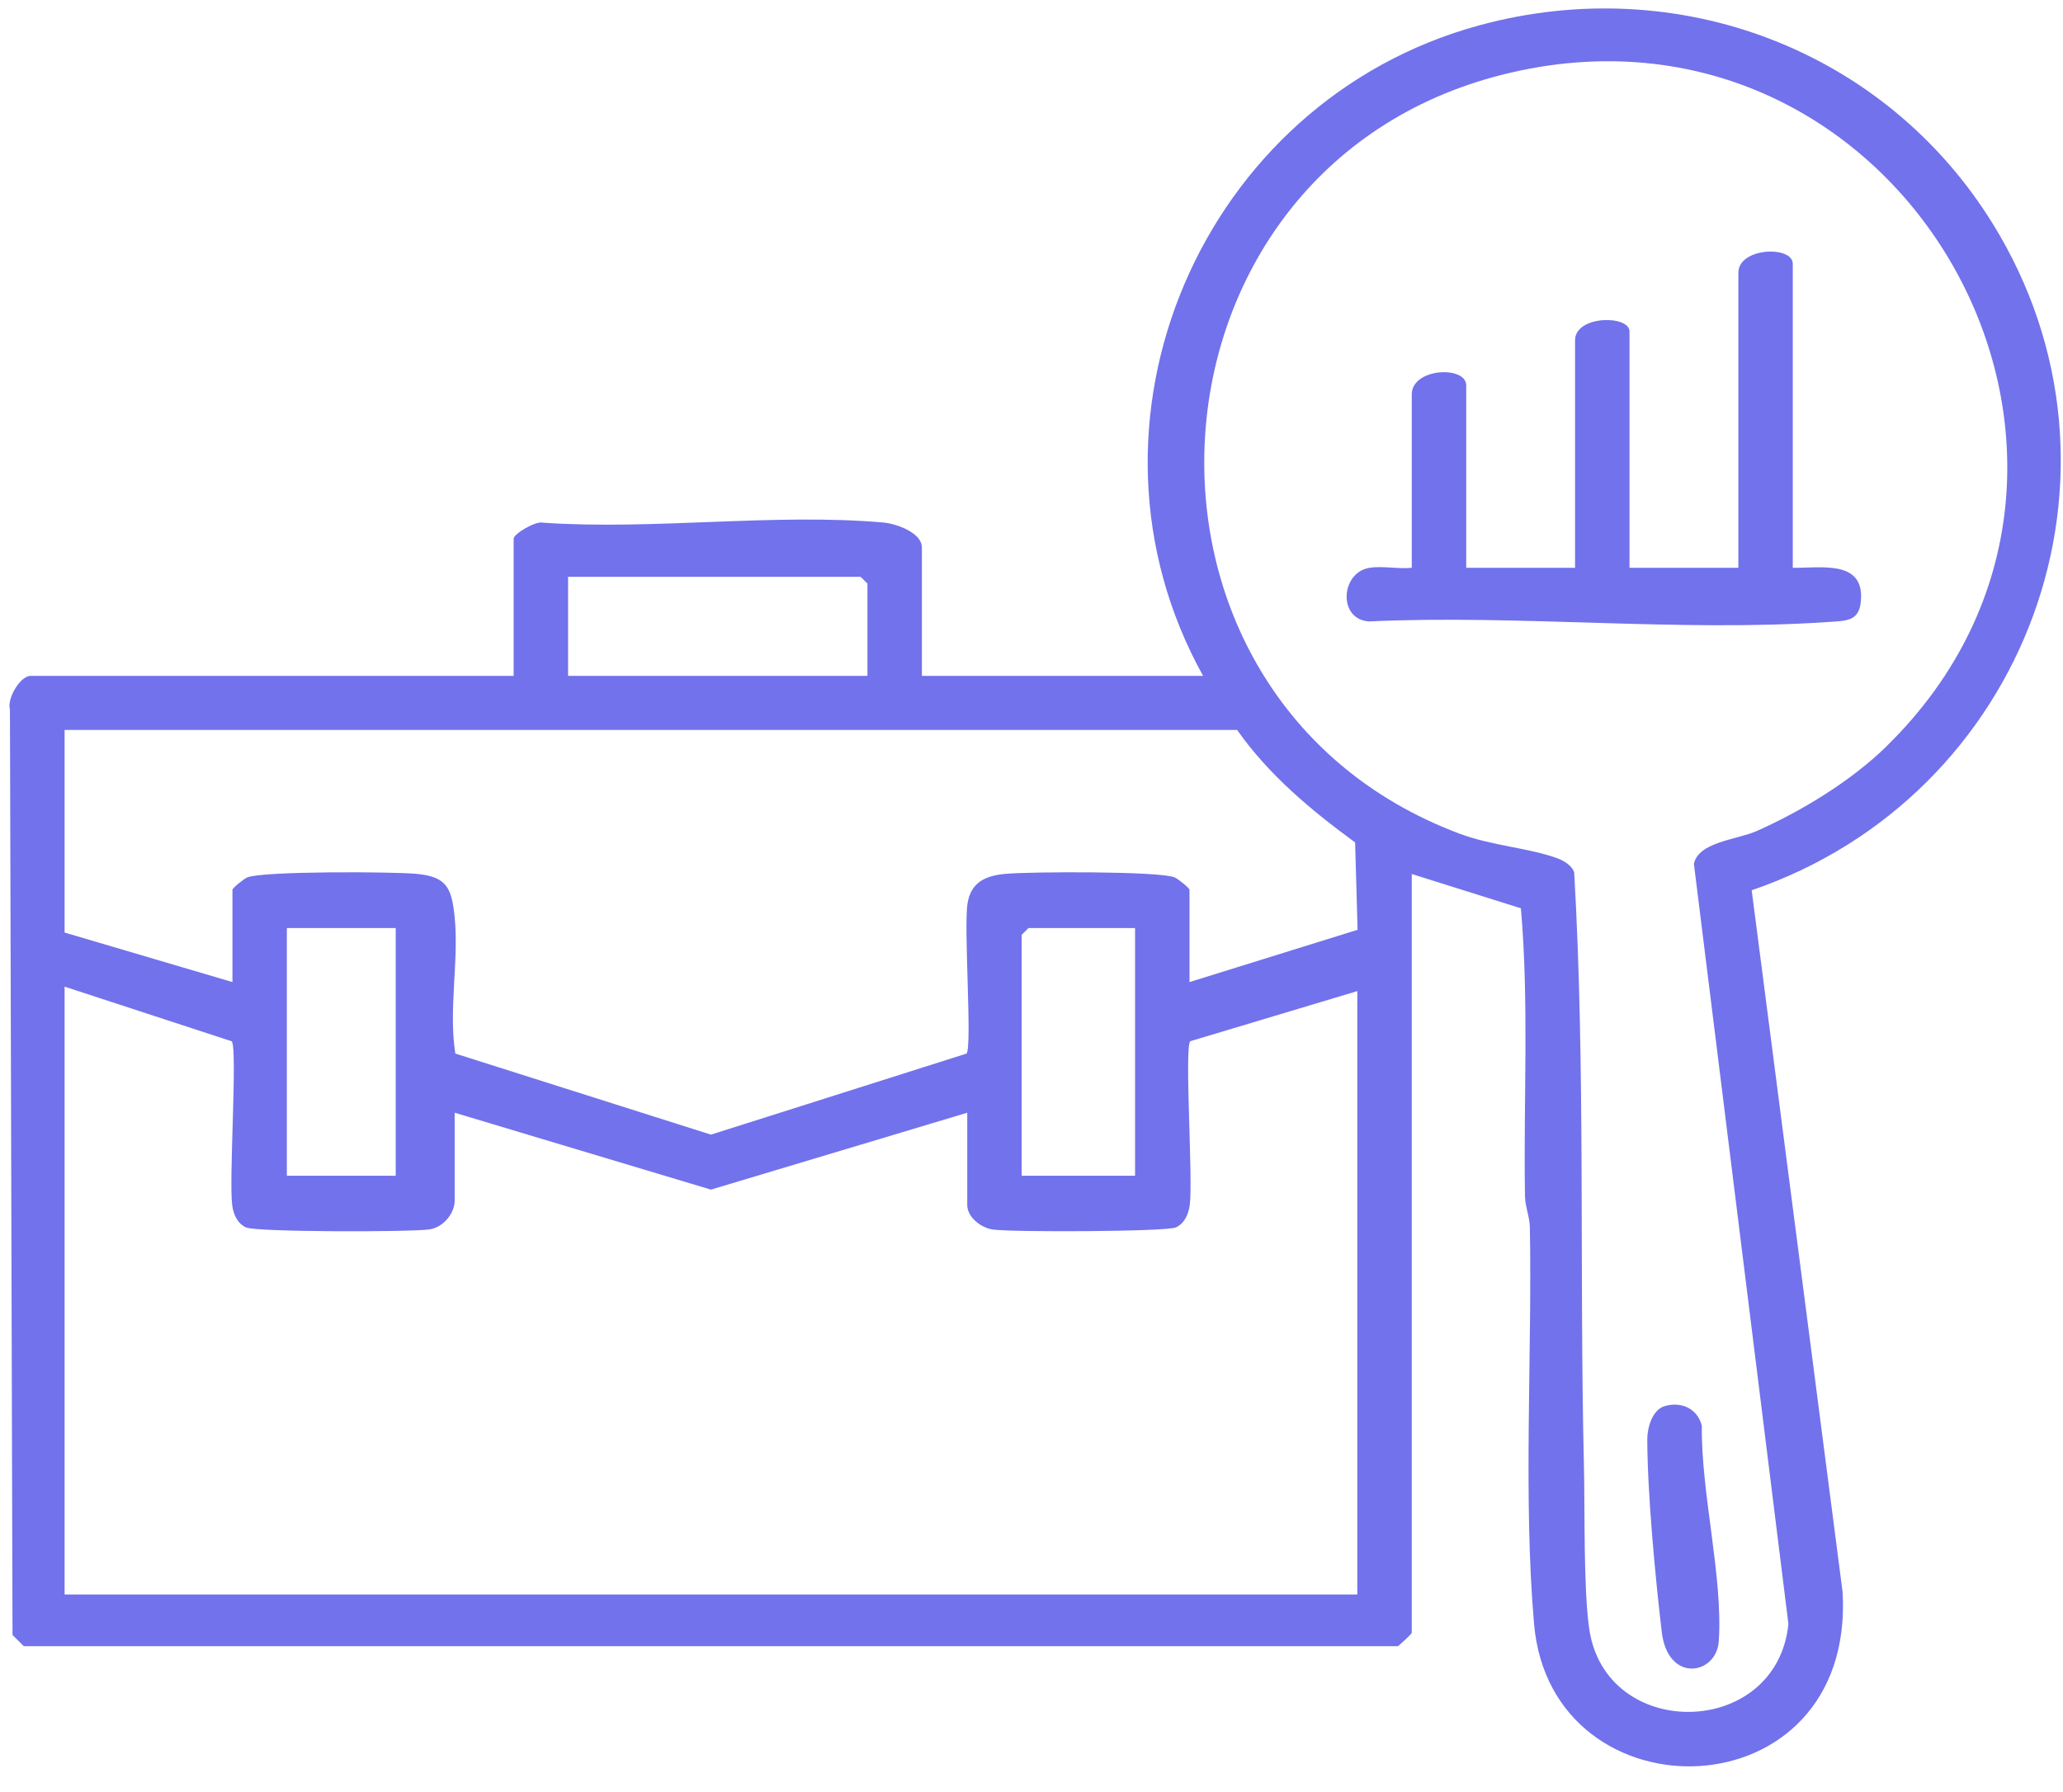 <svg xmlns="http://www.w3.org/2000/svg" width="61" height="53" viewBox="0 0 61 53" fill="none"><g clip-path="url(#clip0_210_103)"><path d="M35.574 19.988C31.426 12.524 35.517 2.977 43.756 0.745C49.634 -0.848 55.737 1.48 58.914 6.602C63.494 13.982 59.933 23.543 51.795 26.329L54.484 47.091C54.854 53.692 45.868 53.879 45.36 48.027C45.036 44.301 45.305 40.078 45.236 36.297C45.231 35.983 45.097 35.691 45.092 35.375C45.044 32.536 45.216 29.689 44.971 26.862L41.744 25.848V48.288C41.744 48.325 41.421 48.61 41.339 48.685H0.706L0.37 48.352L0.294 20.981C0.2 20.654 0.601 19.988 0.904 19.988H15.188V15.927C15.188 15.792 15.844 15.395 16.057 15.458C19.302 15.684 22.928 15.168 26.125 15.454C26.509 15.489 27.259 15.754 27.259 16.193V19.988H35.574ZM55.779 22.073C64.375 13.66 56.23 -0.764 44.425 2.208C33.352 4.996 32.465 20.638 43.149 24.652C44.112 25.015 45.197 25.073 46.038 25.379C46.237 25.453 46.484 25.595 46.547 25.807C46.883 31.653 46.697 37.511 46.835 43.366C46.867 44.715 46.818 46.908 46.987 48.143C47.449 51.516 52.535 51.434 52.881 48.027L50.086 25.546C50.224 24.896 51.368 24.832 51.936 24.58C53.278 23.984 54.729 23.101 55.781 22.073H55.779ZM25.649 19.988V17.258L25.448 17.059H16.797V19.988H25.649ZM36.58 21.587H1.91V27.579L6.873 29.044V26.314C6.873 26.264 7.211 25.991 7.31 25.949C7.762 25.759 11.595 25.777 12.311 25.843C13.21 25.924 13.356 26.262 13.443 27.116C13.575 28.394 13.258 29.845 13.463 31.158L21.022 33.556L28.581 31.158C28.748 30.901 28.493 27.456 28.608 26.723C28.709 26.084 29.146 25.896 29.733 25.843C30.447 25.777 34.284 25.759 34.735 25.949C34.834 25.991 35.172 26.264 35.172 26.314V29.044L40.142 27.498L40.069 24.915C38.758 23.953 37.518 22.921 36.58 21.587ZM11.701 27.446H8.482V34.771H11.701V27.446ZM33.562 27.446H30.411L30.209 27.646V34.771H33.562V27.446ZM1.91 29.177V47.156H40.134V29.311L35.191 30.794C35.019 31.059 35.281 34.88 35.179 35.643C35.144 35.901 35.027 36.185 34.767 36.3C34.473 36.429 29.873 36.444 29.347 36.361C28.994 36.305 28.6 35.991 28.6 35.638V32.908L21.022 35.182L13.444 32.908V35.505C13.444 35.884 13.108 36.3 12.699 36.358C12.129 36.44 7.594 36.44 7.278 36.301C7.017 36.186 6.899 35.904 6.866 35.644C6.765 34.881 7.025 31.061 6.854 30.796L1.91 29.179V29.177Z" fill="#7272EC"></path><path d="M53.01 16.792C53.789 16.805 55.049 16.558 55.03 17.654C55.017 18.389 54.629 18.356 54.022 18.397C49.636 18.694 44.901 18.173 40.478 18.378C39.558 18.318 39.64 16.949 40.474 16.796C40.858 16.726 41.344 16.835 41.744 16.792V11.665C41.744 10.878 43.354 10.807 43.354 11.399V16.792H46.572V10.067C46.572 9.318 48.182 9.314 48.182 9.801V16.792H51.401V8.069C51.401 7.312 53.01 7.258 53.01 7.803V16.792Z" fill="#7272EC"></path><path d="M49.215 41.587C49.708 41.436 50.199 41.658 50.321 42.169C50.294 44.136 50.949 46.636 50.822 48.536C50.754 49.536 49.317 49.785 49.137 48.272C48.945 46.658 48.71 44.15 48.708 42.56C48.708 42.226 48.854 41.697 49.216 41.587H49.215Z" fill="#7272EC"></path></g><defs><clipPath id="clip0_210_103"><rect width="60.653" height="51.989" fill="white" transform="translate(0.281 0.249)"></rect></clipPath></defs></svg>